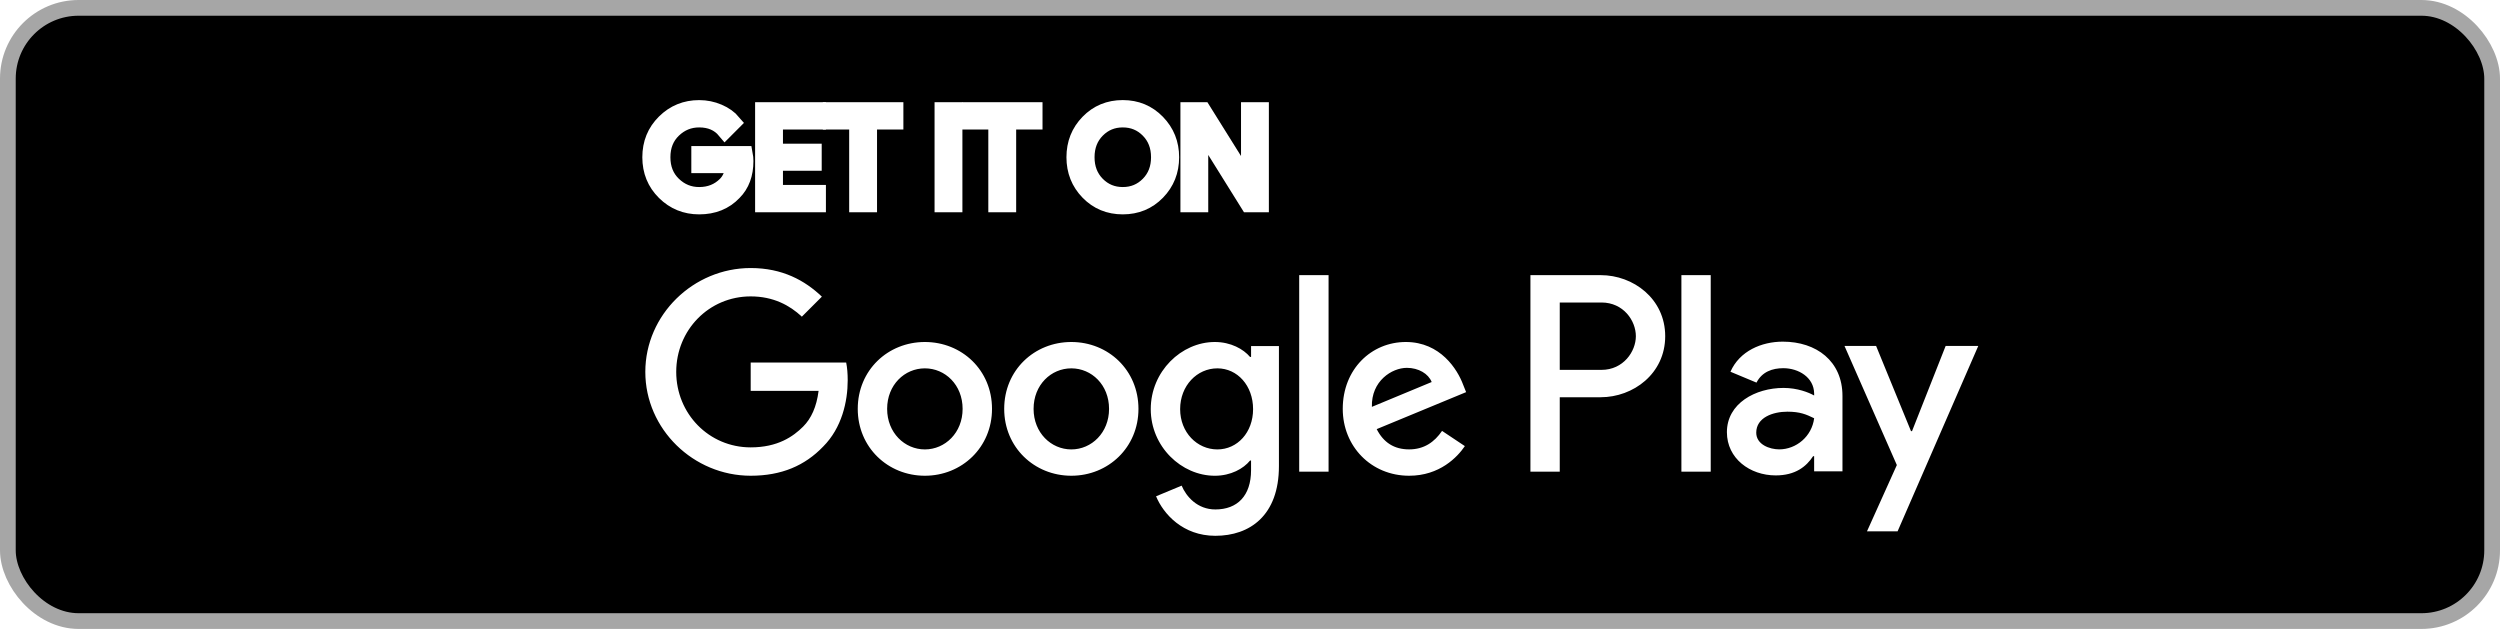 <svg
  width="159"
  height="40"
  viewBox="0 0 159 40"
  fill="none"
  xmlns="http://www.w3.org/2000/svg"
>
<rect x="0.5" y="0.5" width="158" height="39" rx="4.5" fill="black" />
<rect x="0.5" y="0.5" width="158" height="39" rx="4.5" stroke="#A6A6A6" />
<path
    d="M68.136 21.751C65.784 21.751 63.867 23.54 63.867 26.004C63.867 28.453 65.784 30.257 68.136 30.257C70.489 30.257 72.406 28.453 72.406 26.004C72.405 23.54 70.488 21.751 68.136 21.751ZM68.136 28.583C66.847 28.583 65.736 27.52 65.736 26.005C65.736 24.474 66.848 23.427 68.136 23.427C69.425 23.427 70.536 24.474 70.536 26.005C70.536 27.519 69.425 28.583 68.136 28.583ZM58.822 21.751C56.47 21.751 54.553 23.54 54.553 26.004C54.553 28.453 56.47 30.257 58.822 30.257C61.175 30.257 63.092 28.453 63.092 26.004C63.092 23.54 61.175 21.751 58.822 21.751ZM58.822 28.583C57.533 28.583 56.422 27.52 56.422 26.005C56.422 24.474 57.534 23.427 58.822 23.427C60.111 23.427 61.222 24.474 61.222 26.005C61.223 27.519 60.111 28.583 58.822 28.583ZM47.744 23.057V24.861H52.062C51.933 25.876 51.595 26.617 51.079 27.132C50.451 27.76 49.468 28.453 47.744 28.453C45.086 28.453 43.008 26.31 43.008 23.652C43.008 20.994 45.086 18.851 47.744 18.851C49.178 18.851 50.225 19.415 50.998 20.14L52.271 18.867C51.191 17.836 49.758 17.047 47.744 17.047C44.103 17.047 41.042 20.011 41.042 23.652C41.042 27.293 44.103 30.257 47.744 30.257C49.709 30.257 51.192 29.612 52.351 28.404C53.543 27.212 53.914 25.536 53.914 24.183C53.914 23.765 53.882 23.378 53.817 23.056H47.744V23.057ZM93.052 24.458C92.698 23.508 91.618 21.751 89.411 21.751C87.22 21.751 85.399 23.475 85.399 26.004C85.399 28.388 87.204 30.257 89.62 30.257C91.569 30.257 92.697 29.065 93.165 28.372L91.715 27.405C91.232 28.114 90.571 28.581 89.62 28.581C88.67 28.581 87.993 28.146 87.558 27.292L93.245 24.94L93.052 24.458ZM87.252 25.876C87.204 24.232 88.525 23.395 89.476 23.395C90.217 23.395 90.845 23.766 91.055 24.297L87.252 25.876ZM82.629 30H84.497V17.499H82.629V30ZM79.567 22.702H79.503C79.084 22.202 78.278 21.751 77.264 21.751C75.137 21.751 73.188 23.62 73.188 26.021C73.188 28.405 75.137 30.258 77.264 30.258C78.279 30.258 79.084 29.807 79.503 29.292H79.567V29.904C79.567 31.531 78.697 32.401 77.296 32.401C76.152 32.401 75.443 31.58 75.153 30.887L73.526 31.564C73.993 32.691 75.233 34.077 77.296 34.077C79.487 34.077 81.34 32.788 81.34 29.646V22.01H79.568V22.702H79.567ZM77.425 28.583C76.136 28.583 75.057 27.503 75.057 26.021C75.057 24.522 76.136 23.427 77.425 23.427C78.697 23.427 79.696 24.522 79.696 26.021C79.696 27.503 78.697 28.583 77.425 28.583ZM101.806 17.499H97.335V30H99.2V25.264H101.805C103.873 25.264 105.907 23.767 105.907 21.382C105.907 18.997 103.874 17.499 101.806 17.499ZM101.854 23.524H99.2V19.239H101.854C103.249 19.239 104.041 20.394 104.041 21.382C104.041 22.35 103.249 23.524 101.854 23.524ZM113.386 21.729C112.035 21.729 110.636 22.324 110.057 23.643L111.713 24.334C112.067 23.643 112.727 23.417 113.418 23.417C114.383 23.417 115.364 23.996 115.38 25.025V25.154C115.042 24.961 114.318 24.672 113.434 24.672C111.649 24.672 109.831 25.653 109.831 27.486C109.831 29.159 111.295 30.236 112.935 30.236C114.189 30.236 114.881 29.673 115.315 29.013H115.379V29.978H117.181V25.185C117.182 22.967 115.524 21.729 113.386 21.729ZM113.16 28.58C112.55 28.58 111.697 28.274 111.697 27.518C111.697 26.553 112.759 26.183 113.676 26.183C114.495 26.183 114.882 26.36 115.38 26.601C115.235 27.76 114.238 28.58 113.16 28.58ZM123.743 22.002L121.604 27.422H121.54L119.32 22.002H117.31L120.639 29.577L118.741 33.791H120.687L125.818 22.002H123.743ZM106.937 30H108.802V17.499H106.937V30Z"
    fill="white"
  />
<path
    d="M47.418 10.243C47.418 11.081 47.17 11.748 46.673 12.246C46.109 12.838 45.373 13.134 44.469 13.134C43.603 13.134 42.866 12.834 42.261 12.234C41.655 11.633 41.352 10.889 41.352 10.001C41.352 9.112 41.655 8.368 42.261 7.768C42.866 7.167 43.603 6.867 44.469 6.867C44.899 6.867 45.31 6.951 45.7 7.118C46.091 7.286 46.404 7.509 46.638 7.788L46.111 8.316C45.714 7.841 45.167 7.604 44.468 7.604C43.836 7.604 43.29 7.826 42.829 8.27C42.368 8.714 42.138 9.291 42.138 10C42.138 10.709 42.368 11.286 42.829 11.73C43.29 12.174 43.836 12.396 44.468 12.396C45.138 12.396 45.697 12.173 46.144 11.726C46.434 11.435 46.602 11.03 46.647 10.511H44.468V9.79H47.375C47.405 9.947 47.418 10.098 47.418 10.243Z"
    fill="white"
  />
<path
    d="M52.028 7.737H49.296V9.639H51.76V10.36H49.296V12.262H52.028V13H48.525V7H52.028V7.737Z"
    fill="white"
  />
<path
    d="M55.279 13H54.508V7.737H52.832V7H56.955V7.737H55.279V13Z"
    fill="white"
  />
<path d="M59.938 13V7H60.709V13H59.938Z" fill="white" />
<path
    d="M64.128 13H63.357V7.737H61.681V7H65.804V7.737H64.128V13Z"
    fill="white"
  />
<path
    d="M73.609 12.225C73.019 12.831 72.286 13.134 71.409 13.134C70.532 13.134 69.799 12.831 69.21 12.225C68.62 11.619 68.326 10.877 68.326 10C68.326 9.123 68.62 8.381 69.21 7.775C69.799 7.169 70.532 6.865 71.409 6.865C72.281 6.865 73.013 7.17 73.605 7.779C74.197 8.388 74.493 9.128 74.493 10C74.493 10.877 74.198 11.619 73.609 12.225ZM69.779 11.722C70.223 12.172 70.766 12.396 71.409 12.396C72.052 12.396 72.596 12.171 73.039 11.722C73.483 11.272 73.706 10.698 73.706 10C73.706 9.302 73.483 8.728 73.039 8.278C72.596 7.828 72.052 7.604 71.409 7.604C70.766 7.604 70.223 7.829 69.779 8.278C69.336 8.728 69.113 9.302 69.113 10C69.113 10.698 69.336 11.272 69.779 11.722Z"
    fill="white"
  />
<path
    d="M75.575 13V7H76.513L79.429 11.667H79.462L79.429 10.511V7H80.2V13H79.395L76.344 8.106H76.311L76.344 9.262V13H75.575Z"
    fill="white"
  />
<path
    d="M47.418 10.243C47.418 11.081 47.17 11.748 46.673 12.246C46.109 12.838 45.373 13.134 44.469 13.134C43.603 13.134 42.866 12.834 42.261 12.234C41.655 11.633 41.352 10.889 41.352 10.001C41.352 9.112 41.655 8.368 42.261 7.768C42.866 7.167 43.603 6.867 44.469 6.867C44.899 6.867 45.31 6.951 45.7 7.118C46.091 7.286 46.404 7.509 46.638 7.788L46.111 8.316C45.714 7.841 45.167 7.604 44.468 7.604C43.836 7.604 43.29 7.826 42.829 8.27C42.368 8.714 42.138 9.291 42.138 10C42.138 10.709 42.368 11.286 42.829 11.73C43.29 12.174 43.836 12.396 44.468 12.396C45.138 12.396 45.697 12.173 46.144 11.726C46.434 11.435 46.602 11.03 46.647 10.511H44.468V9.79H47.375C47.405 9.947 47.418 10.098 47.418 10.243Z"
    stroke="white"
    strokeWidth="0.2"
    stroke-miterlimit="10"
  />
<path
    d="M52.028 7.737H49.296V9.639H51.76V10.36H49.296V12.262H52.028V13H48.525V7H52.028V7.737Z"
    stroke="white"
    strokeWidth="0.2"
    stroke-miterlimit="10"
  />
<path
    d="M55.279 13H54.508V7.737H52.832V7H56.955V7.737H55.279V13Z"
    stroke="white"
    strokeWidth="0.2"
    stroke-miterlimit="10"
  />
<path
    d="M59.938 13V7H60.709V13H59.938Z"
    stroke="white"
    strokeWidth="0.2"
    stroke-miterlimit="10"
  />
<path
    d="M64.128 13H63.357V7.737H61.681V7H65.804V7.737H64.128V13Z"
    stroke="white"
    strokeWidth="0.2"
    stroke-miterlimit="10"
  />
<path
    d="M73.609 12.225C73.019 12.831 72.286 13.134 71.409 13.134C70.532 13.134 69.799 12.831 69.21 12.225C68.62 11.619 68.326 10.877 68.326 10C68.326 9.123 68.62 8.381 69.21 7.775C69.799 7.169 70.532 6.865 71.409 6.865C72.281 6.865 73.013 7.17 73.605 7.779C74.197 8.388 74.493 9.128 74.493 10C74.493 10.877 74.198 11.619 73.609 12.225ZM69.779 11.722C70.223 12.172 70.766 12.396 71.409 12.396C72.052 12.396 72.596 12.171 73.039 11.722C73.483 11.272 73.706 10.698 73.706 10C73.706 9.302 73.483 8.728 73.039 8.278C72.596 7.828 72.052 7.604 71.409 7.604C70.766 7.604 70.223 7.829 69.779 8.278C69.336 8.728 69.113 9.302 69.113 10C69.113 10.698 69.336 11.272 69.779 11.722Z"
    stroke="white"
    strokeWidth="0.2"
    stroke-miterlimit="10"
  />
<path
    d="M75.575 13V7H76.513L79.429 11.667H79.462L79.429 10.511V7H80.2V13H79.395L76.344 8.106H76.311L76.344 9.262V13H75.575Z"
    stroke="white"
    strokeWidth="0.2"
    stroke-miterlimit="10"
  />
<g filter="url(#filter0_ii_879_19598)">
<path
      d="M10.436 7.538C10.145 7.846 9.973 8.324 9.973 8.943V31.059C9.973 31.679 10.145 32.156 10.436 32.464L10.51 32.536L22.899 20.147V20.001V19.855L10.51 7.465L10.436 7.538Z"
      fill="url(#paint0_linear_879_19598)"
    />
<path
      d="M27.028 24.278L22.899 20.147V20.001V19.855L27.029 15.725L27.122 15.778L32.015 18.558C33.412 19.352 33.412 20.651 32.015 21.446L27.122 24.226L27.028 24.278Z"
      fill="url(#paint1_linear_879_19598)"
    />
<g filter="url(#filter1_i_879_19598)">
<path
        d="M27.122 24.225L22.898 20.001L10.436 32.464C10.896 32.952 11.657 33.012 12.514 32.526L27.122 24.225Z"
        fill="url(#paint2_linear_879_19598)"
      />
</g>
<path
      d="M27.122 15.777L12.514 7.477C11.657 6.99 10.896 7.051 10.436 7.539L22.899 20.002L27.122 15.777Z"
      fill="url(#paint3_linear_879_19598)"
    />
</g>
<defs>
<filter
      id="filter0_ii_879_19598"
      x="9.973"
      y="7.141"
      width="23.09"
      height="25.721"
      filterUnits="userSpaceOnUse"
      color-interpolation-filters="sRGB"
    >
<feFlood flood-opacity="0" result="BackgroundImageFix" />
<feBlend
        mode="normal"
        in="SourceGraphic"
        in2="BackgroundImageFix"
        result="shape"
      />
<feColorMatrix
        in="SourceAlpha"
        type="matrix"
        values="0 0 0 0 0 0 0 0 0 0 0 0 0 0 0 0 0 0 127 0"
        result="hardAlpha"
      />
<feOffset dy="-0.15" />
<feComposite in2="hardAlpha" operator="arithmetic" k2="-1" k3="1" />
<feColorMatrix
        type="matrix"
        values="0 0 0 0 0 0 0 0 0 0 0 0 0 0 0 0 0 0 0.12 0"
      />
<feBlend mode="normal" in2="shape" result="effect1_innerShadow_879_19598" />
<feColorMatrix
        in="SourceAlpha"
        type="matrix"
        values="0 0 0 0 0 0 0 0 0 0 0 0 0 0 0 0 0 0 127 0"
        result="hardAlpha"
      />
<feOffset dy="0.15" />
<feComposite in2="hardAlpha" operator="arithmetic" k2="-1" k3="1" />
<feColorMatrix
        type="matrix"
        values="0 0 0 0 1 0 0 0 0 1 0 0 0 0 1 0 0 0 0.25 0"
      />
<feBlend
        mode="normal"
        in2="effect1_innerShadow_879_19598"
        result="effect2_innerShadow_879_19598"
      />
</filter>
<filter
      id="filter1_i_879_19598"
      x="10.436"
      y="20.001"
      width="16.686"
      height="12.861"
      filterUnits="userSpaceOnUse"
      color-interpolation-filters="sRGB"
    >
<feFlood flood-opacity="0" result="BackgroundImageFix" />
<feBlend
        mode="normal"
        in="SourceGraphic"
        in2="BackgroundImageFix"
        result="shape"
      />
<feColorMatrix
        in="SourceAlpha"
        type="matrix"
        values="0 0 0 0 0 0 0 0 0 0 0 0 0 0 0 0 0 0 127 0"
        result="hardAlpha"
      />
<feOffset dy="-0.15" />
<feComposite in2="hardAlpha" operator="arithmetic" k2="-1" k3="1" />
<feColorMatrix
        type="matrix"
        values="0 0 0 0 0 0 0 0 0 0 0 0 0 0 0 0 0 0 0.08 0"
      />
<feBlend mode="normal" in2="shape" result="effect1_innerShadow_879_19598" />
</filter>
<linearGradient
      id="paint0_linear_879_19598"
      x1="21.801"
      y1="8.709"
      x2="5.019"
      y2="25.491"
      gradientUnits="userSpaceOnUse"
    >
<stop stopColor="#00A0FF" />
<stop offset="0.007" stopColor="#00A1FF" />
<stop offset="0.26" stopColor="#00BEFF" />
<stop offset="0.512" stopColor="#00D2FF" />
<stop offset="0.76" stopColor="#00DFFF" />
<stop offset="1" stopColor="#00E3FF" />
</linearGradient>
<linearGradient
      id="paint1_linear_879_19598"
      x1="33.834"
      y1="20.001"
      x2="9.638"
      y2="20.001"
      gradientUnits="userSpaceOnUse"
    >
<stop stopColor="#FFE000" />
<stop offset="0.409" stopColor="#FFBD00" />
<stop offset="0.775" stopColor="#FFA500" />
<stop offset="1" stopColor="#FF9C00" />
</linearGradient>
<linearGradient
      id="paint2_linear_879_19598"
      x1="24.828"
      y1="22.295"
      x2="2.07"
      y2="45.053"
      gradientUnits="userSpaceOnUse"
    >
<stop stopColor="#FF3A44" />
<stop offset="1" stopColor="#C31162" />
</linearGradient>
<linearGradient
      id="paint3_linear_879_19598"
      x1="7.297"
      y1="0.177"
      x2="17.46"
      y2="10.339"
      gradientUnits="userSpaceOnUse"
    >
<stop stopColor="#32A071" />
<stop offset="0.069" stopColor="#2DA771" />
<stop offset="0.476" stopColor="#15CF74" />
<stop offset="0.801" stopColor="#06E775" />
<stop offset="1" stopColor="#00F076" />
</linearGradient>
</defs>
</svg>
